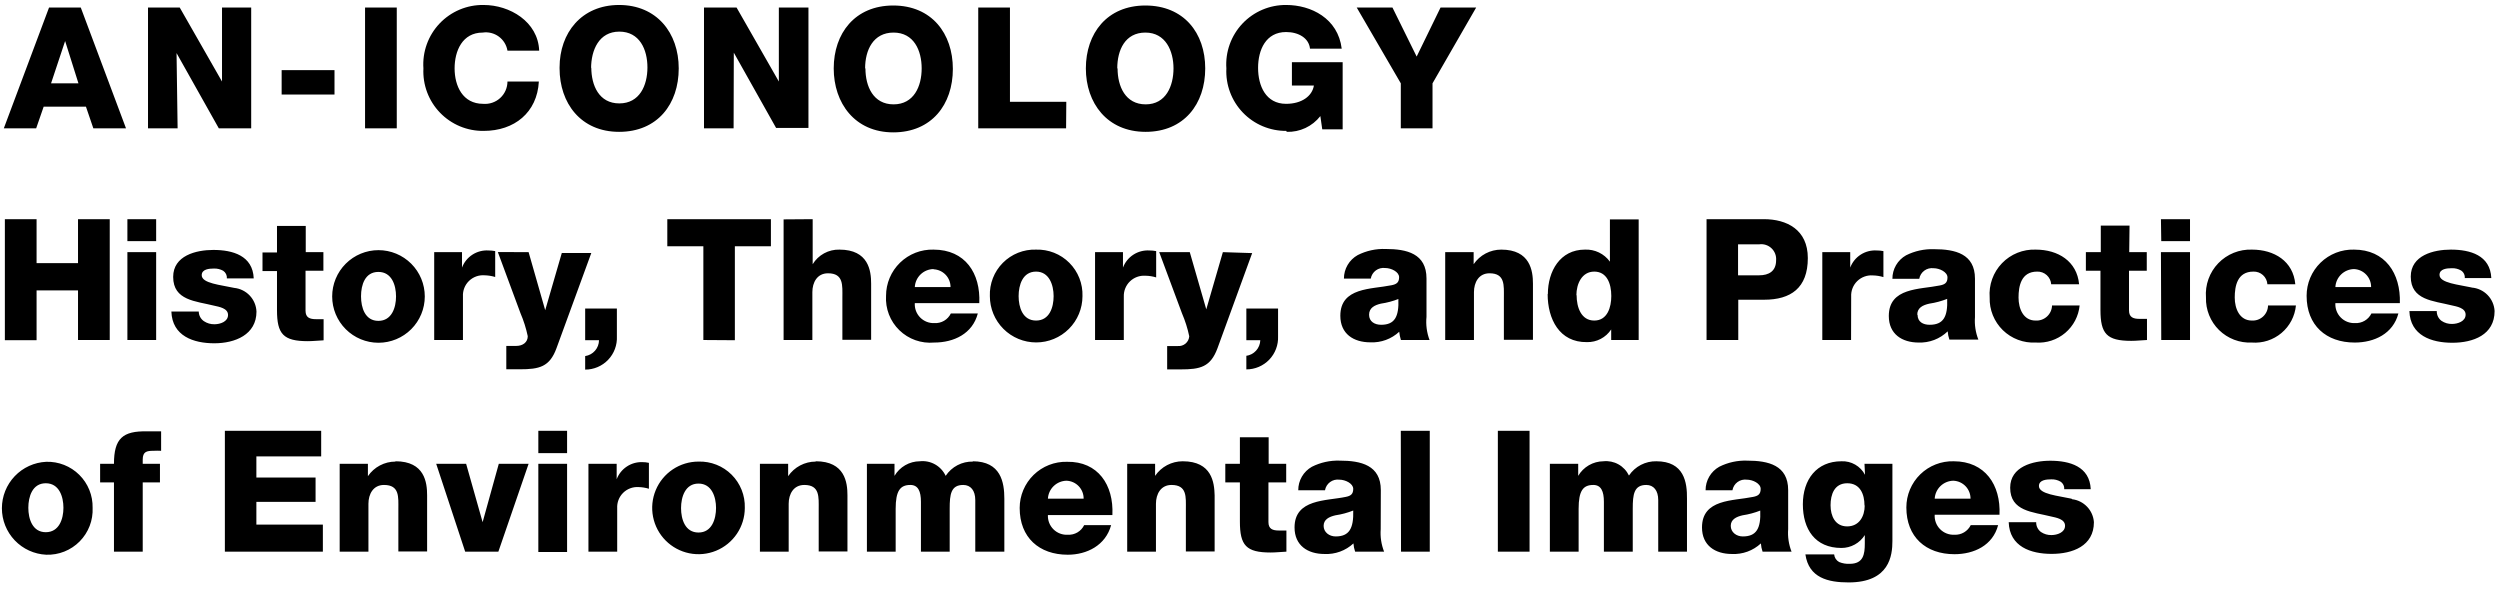 <svg xmlns="http://www.w3.org/2000/svg" width="271" height="64" viewBox="0 0 271 64" fill="none"><path d="M8.457 36.857V31.482H3.965V36.88H0.527V23.758H3.965V28.525H8.457V23.758H11.896V36.857H8.457ZM16.927 23.758H13.809V26.142H16.927V23.758ZM16.927 27.333H13.809V36.857H16.927V27.333ZM27.802 33.774C27.775 33.127 27.516 32.511 27.072 32.04C26.628 31.568 26.029 31.273 25.384 31.207C23.952 30.886 21.866 30.726 21.866 29.832C21.866 29.167 22.691 29.11 23.195 29.11C23.543 29.098 23.888 29.181 24.192 29.35C24.326 29.44 24.434 29.563 24.505 29.708C24.576 29.853 24.606 30.015 24.593 30.175H27.504C27.401 27.7 25.212 27.093 23.127 27.093C21.247 27.093 18.772 27.712 18.772 30.015C18.772 32.582 21.235 32.639 23.195 33.132C23.745 33.258 24.719 33.407 24.719 34.141C24.719 34.874 23.86 35.149 23.253 35.149C22.845 35.16 22.445 35.043 22.107 34.817C21.936 34.701 21.796 34.546 21.698 34.364C21.601 34.182 21.548 33.98 21.545 33.774H18.577C18.669 36.433 20.983 37.212 23.23 37.212C25.476 37.212 27.802 36.284 27.802 33.774ZM33.143 24.491H30.026V27.368H28.455V29.385H30.026V33.625C30.026 36.215 30.713 36.983 33.372 36.983C33.933 36.983 34.518 36.914 35.079 36.891V34.599C34.804 34.599 34.529 34.599 34.266 34.599C33.59 34.599 33.12 34.439 33.12 33.682V29.35H35.056V27.333H33.143V24.491ZM36.008 32.135C36.008 30.804 36.536 29.527 37.478 28.586C38.419 27.645 39.696 27.116 41.027 27.116C42.358 27.116 43.635 27.645 44.577 28.586C45.518 29.527 46.047 30.804 46.047 32.135C46.047 33.466 45.518 34.743 44.577 35.684C43.635 36.626 42.358 37.155 41.027 37.155C39.696 37.155 38.419 36.626 37.478 35.684C36.536 34.743 36.008 33.466 36.008 32.135ZM39.136 32.135C39.136 33.35 39.572 34.782 41.016 34.782C42.46 34.782 42.93 33.35 42.93 32.135C42.93 30.92 42.471 29.476 41.016 29.476C39.56 29.476 39.136 30.898 39.136 32.101V32.135ZM50.184 32.135C50.166 31.825 50.216 31.514 50.328 31.224C50.441 30.934 50.615 30.672 50.837 30.455C51.06 30.238 51.327 30.071 51.619 29.965C51.911 29.86 52.223 29.818 52.533 29.843C52.922 29.852 53.307 29.914 53.679 30.026V27.219C53.437 27.174 53.192 27.151 52.946 27.15C52.333 27.113 51.724 27.273 51.208 27.607C50.693 27.941 50.297 28.432 50.081 29.007V27.333H47.067V36.857H50.184V32.135ZM53.966 27.322L56.418 33.946C56.764 34.75 57.029 35.587 57.209 36.444C57.209 37.097 56.682 37.498 55.96 37.498H54.883V40.031H56.349C58.458 40.031 59.581 39.779 60.326 37.739L64.097 27.425H60.899L59.1 33.625L57.301 27.333L53.966 27.322ZM66.87 36.49V33.442H63.432V36.88H64.933C64.929 37.298 64.776 37.702 64.5 38.017C64.225 38.332 63.846 38.538 63.432 38.599V40.066C63.897 40.066 64.358 39.972 64.786 39.789C65.214 39.607 65.6 39.339 65.921 39.003C66.243 38.666 66.493 38.268 66.656 37.832C66.819 37.396 66.892 36.932 66.87 36.467V36.49ZM79.659 36.88V26.692H83.567V23.758H72.336V26.692H76.244V36.857L79.659 36.88ZM84.942 23.781V36.857H88.06V31.665C88.06 30.622 88.575 29.625 89.756 29.625C91.463 29.625 91.314 30.943 91.314 32.25V36.834H94.431V30.748C94.431 29.373 94.168 27.058 90.993 27.058C90.414 27.044 89.841 27.183 89.332 27.46C88.823 27.738 88.396 28.145 88.094 28.64V23.758L84.942 23.781ZM101.193 27.058C104.631 27.058 106.304 29.625 106.155 32.857H99.165C99.147 33.143 99.189 33.43 99.289 33.699C99.39 33.967 99.545 34.212 99.746 34.416C99.948 34.621 100.19 34.78 100.457 34.885C100.724 34.989 101.01 35.037 101.296 35.023C101.662 35.044 102.026 34.956 102.342 34.771C102.658 34.585 102.912 34.31 103.072 33.98H105.995C105.422 36.181 103.393 37.132 101.262 37.132C100.574 37.194 99.881 37.107 99.23 36.877C98.579 36.647 97.986 36.278 97.491 35.797C96.996 35.316 96.61 34.734 96.361 34.09C96.112 33.446 96.005 32.755 96.047 32.066C96.047 31.397 96.181 30.734 96.441 30.118C96.702 29.501 97.083 28.942 97.562 28.476C98.042 28.009 98.611 27.643 99.234 27.399C99.858 27.156 100.524 27.04 101.193 27.058ZM101.193 29.167C100.671 29.175 100.172 29.38 99.795 29.742C99.419 30.103 99.194 30.594 99.165 31.115H103.038C103.039 30.618 102.847 30.14 102.503 29.781C102.159 29.423 101.69 29.211 101.193 29.19V29.167ZM112.309 27.058C112.977 27.038 113.641 27.154 114.262 27.4C114.882 27.646 115.446 28.017 115.917 28.49C116.389 28.962 116.758 29.527 117.003 30.148C117.248 30.769 117.363 31.434 117.34 32.101C117.34 33.432 116.812 34.709 115.87 35.65C114.929 36.592 113.652 37.12 112.321 37.12C110.99 37.12 109.713 36.592 108.771 35.65C107.83 34.709 107.301 33.432 107.301 32.101C107.276 31.435 107.388 30.77 107.63 30.149C107.872 29.528 108.239 28.964 108.709 28.491C109.179 28.018 109.741 27.647 110.36 27.4C110.98 27.154 111.643 27.037 112.309 27.058ZM112.309 29.442C110.854 29.442 110.418 30.898 110.418 32.101C110.418 33.304 110.854 34.748 112.309 34.748C113.765 34.748 114.212 33.316 114.212 32.101C114.212 30.886 113.73 29.442 112.309 29.442ZM124.182 29.889C124.571 29.896 124.956 29.958 125.328 30.072V27.219C125.086 27.173 124.841 27.15 124.595 27.15C123.981 27.113 123.372 27.273 122.857 27.607C122.341 27.941 121.946 28.432 121.73 29.007V27.333H118.704V36.857H121.821V32.147C121.811 31.841 121.865 31.538 121.979 31.255C122.093 30.971 122.265 30.715 122.485 30.503C122.704 30.29 122.965 30.126 123.251 30.02C123.538 29.914 123.843 29.87 124.148 29.889H124.182ZM132.559 27.333L130.76 33.533L128.972 27.333H125.66L128.124 33.957C128.471 34.762 128.736 35.599 128.915 36.456C128.904 36.607 128.862 36.755 128.793 36.891C128.723 37.026 128.628 37.147 128.512 37.245C128.395 37.343 128.261 37.417 128.115 37.462C127.97 37.508 127.817 37.524 127.666 37.51H126.52V40.043H127.987C130.107 40.043 131.219 39.791 131.975 37.751L135.734 27.436L132.559 27.333ZM135.104 38.576V40.043C135.567 40.043 136.025 39.95 136.452 39.769C136.878 39.587 137.263 39.322 137.585 38.988C137.906 38.654 138.156 38.258 138.32 37.825C138.485 37.392 138.56 36.93 138.542 36.467V33.442H135.104V36.88H136.616C136.603 37.3 136.44 37.703 136.156 38.014C135.873 38.325 135.487 38.524 135.069 38.576H135.104ZM154.998 36.857H151.858C151.769 36.565 151.707 36.266 151.675 35.963C151.256 36.352 150.763 36.655 150.226 36.851C149.689 37.048 149.118 37.136 148.546 37.109C146.724 37.109 145.292 36.192 145.292 34.232C145.292 31.127 148.672 31.367 150.838 30.92C151.366 30.817 151.663 30.634 151.663 30.049C151.663 29.465 150.804 29.052 150.151 29.052C149.793 29.006 149.432 29.099 149.141 29.312C148.851 29.526 148.654 29.843 148.592 30.198H145.681C145.681 29.68 145.818 29.171 146.08 28.724C146.342 28.276 146.719 27.907 147.171 27.654C148.107 27.18 149.148 26.951 150.197 26.99C152.489 26.99 154.632 27.482 154.632 30.187V34.347C154.548 35.198 154.662 36.057 154.964 36.857H154.998ZM151.618 32.399C150.998 32.645 150.352 32.818 149.692 32.914C149.005 33.075 148.409 33.373 148.409 34.118C148.409 34.863 149.016 35.206 149.715 35.206C151.171 35.206 151.663 34.358 151.583 32.399H151.618ZM162.734 27.058C162.144 27.058 161.563 27.201 161.042 27.477C160.52 27.753 160.074 28.152 159.743 28.64V27.333H156.66V36.857H159.777V31.665C159.777 30.622 160.293 29.625 161.462 29.625C163.169 29.625 163.021 30.943 163.021 32.25V36.834H166.172V30.748C166.172 29.373 165.886 27.058 162.734 27.058ZM167.788 31.883C167.788 29.408 169.106 27.058 171.799 27.058C172.325 27.033 172.848 27.139 173.323 27.367C173.797 27.595 174.207 27.938 174.515 28.365V23.781H177.632V36.857H174.653V35.711C174.367 36.144 173.977 36.497 173.518 36.737C173.059 36.978 172.546 37.098 172.028 37.086C169.026 37.132 167.765 34.565 167.765 31.883H167.788ZM170.905 31.998C170.905 33.293 171.386 34.748 172.819 34.748C174.251 34.748 174.664 33.293 174.664 32.089C174.664 30.714 174.171 29.442 172.819 29.442C171.467 29.442 170.882 30.783 170.882 31.998H170.905ZM195.968 27.975C195.968 31.23 194.112 32.49 191.235 32.49H188.428V36.857H184.99V23.758H191.201C193.676 23.758 195.968 24.881 195.968 27.975ZM192.53 28.216C192.55 27.975 192.515 27.732 192.428 27.506C192.341 27.28 192.205 27.077 192.029 26.911C191.853 26.744 191.642 26.62 191.411 26.546C191.181 26.473 190.936 26.452 190.697 26.485H188.405V29.843H190.697C191.728 29.843 192.53 29.408 192.53 28.216ZM200.667 32.147C200.652 31.837 200.702 31.527 200.816 31.238C200.929 30.949 201.103 30.687 201.325 30.471C201.547 30.254 201.813 30.087 202.104 29.981C202.396 29.874 202.707 29.831 203.016 29.855C203.405 29.862 203.791 29.924 204.162 30.038V27.219C203.921 27.173 203.675 27.15 203.429 27.15C202.816 27.113 202.207 27.273 201.691 27.607C201.176 27.941 200.781 28.432 200.564 29.007V27.333H197.538V36.857H200.656L200.667 32.147ZM207.99 37.132C206.179 37.132 204.747 36.215 204.747 34.255C204.747 31.15 208.116 31.39 210.282 30.943C210.821 30.84 211.107 30.657 211.107 30.072C211.107 29.488 210.248 29.075 209.606 29.075C209.249 29.029 208.887 29.122 208.597 29.335C208.306 29.549 208.109 29.866 208.047 30.221H205.137C205.134 29.704 205.269 29.195 205.529 28.748C205.789 28.3 206.164 27.931 206.615 27.677C207.552 27.205 208.592 26.977 209.64 27.012C211.932 27.012 214.087 27.505 214.087 30.21V34.37C214.025 35.201 214.15 36.035 214.454 36.811H211.314C211.213 36.522 211.151 36.222 211.13 35.917C210.711 36.324 210.214 36.642 209.668 36.851C209.122 37.059 208.54 37.155 207.956 37.132H207.99ZM207.864 34.118C207.864 34.897 208.471 35.206 209.171 35.206C210.649 35.206 211.153 34.358 211.073 32.399C210.453 32.643 209.807 32.816 209.148 32.914C208.414 33.075 207.83 33.373 207.83 34.118H207.864ZM225.467 33.109H222.441C222.436 33.336 222.384 33.558 222.291 33.764C222.197 33.971 222.062 34.156 221.896 34.309C221.729 34.462 221.533 34.579 221.319 34.655C221.106 34.73 220.88 34.762 220.654 34.748C219.336 34.748 218.809 33.476 218.809 32.25C218.809 31.023 219.084 29.442 220.826 29.442C221.208 29.429 221.581 29.565 221.865 29.822C222.15 30.078 222.323 30.435 222.35 30.817H225.375C225.146 28.308 223.083 27.058 220.677 27.058C219.997 27.032 219.319 27.15 218.688 27.404C218.056 27.659 217.486 28.043 217.014 28.534C216.542 29.024 216.179 29.609 215.95 30.249C215.72 30.89 215.628 31.571 215.68 32.25C215.66 32.906 215.776 33.559 216.022 34.168C216.268 34.777 216.637 35.329 217.106 35.788C217.576 36.247 218.136 36.603 218.75 36.834C219.365 37.066 220.021 37.167 220.677 37.132C221.837 37.212 222.983 36.837 223.871 36.086C224.759 35.334 225.319 34.267 225.432 33.109H225.467ZM230.842 24.457H227.725V27.333H226.109V29.35H227.69V33.591C227.69 36.181 228.366 36.948 231.025 36.948C231.598 36.948 232.171 36.88 232.733 36.857V34.565C232.458 34.565 232.183 34.565 231.93 34.565C231.254 34.565 230.784 34.404 230.784 33.648V29.35H232.71V27.333H230.807L230.842 24.457ZM234.28 26.142H237.397V23.758H234.245L234.28 26.142ZM234.28 36.857H237.397V27.333H234.245L234.28 36.857ZM244.101 34.748C242.783 34.748 242.245 33.476 242.245 32.25C242.245 31.023 242.52 29.442 244.262 29.442C244.645 29.426 245.019 29.561 245.304 29.819C245.589 30.076 245.762 30.434 245.786 30.817H248.811C248.593 28.308 246.519 27.058 244.124 27.058C243.444 27.032 242.766 27.15 242.135 27.404C241.504 27.659 240.934 28.043 240.462 28.534C239.99 29.024 239.627 29.609 239.397 30.249C239.167 30.89 239.075 31.571 239.127 32.25C239.108 32.904 239.223 33.555 239.468 34.163C239.712 34.77 240.079 35.32 240.546 35.779C241.013 36.237 241.57 36.594 242.182 36.827C242.794 37.06 243.447 37.164 244.101 37.132C245.266 37.221 246.419 36.85 247.313 36.097C248.207 35.345 248.769 34.272 248.88 33.109H245.854C245.852 33.334 245.804 33.555 245.713 33.76C245.622 33.965 245.491 34.15 245.328 34.303C245.164 34.456 244.971 34.574 244.76 34.651C244.549 34.727 244.325 34.761 244.101 34.748ZM260.145 32.857H253.155C253.137 33.143 253.179 33.43 253.279 33.699C253.38 33.967 253.535 34.212 253.737 34.416C253.938 34.621 254.18 34.78 254.447 34.885C254.714 34.989 255 35.037 255.286 35.023C255.652 35.043 256.015 34.954 256.331 34.769C256.647 34.583 256.901 34.309 257.062 33.98H259.985C259.412 36.181 257.372 37.132 255.252 37.132C252.146 37.132 250.037 35.264 250.037 32.066C250.036 31.398 250.168 30.735 250.427 30.118C250.686 29.502 251.066 28.943 251.545 28.476C252.024 28.009 252.592 27.643 253.215 27.399C253.837 27.156 254.503 27.04 255.172 27.058C258.541 27.058 260.248 29.625 260.145 32.857ZM257.028 31.115C257.032 30.613 256.84 30.129 256.493 29.766C256.147 29.402 255.673 29.188 255.172 29.167C254.652 29.178 254.155 29.384 253.781 29.746C253.407 30.107 253.183 30.596 253.155 31.115H257.028ZM267.973 31.172C266.54 30.852 264.443 30.691 264.443 29.797C264.443 29.133 265.268 29.075 265.784 29.075C266.128 29.062 266.47 29.145 266.769 29.316C266.907 29.402 267.019 29.525 267.092 29.67C267.165 29.816 267.196 29.979 267.182 30.141H270.058C269.944 27.666 267.766 27.058 265.669 27.058C263.801 27.058 261.326 27.677 261.326 29.981C261.326 32.548 263.79 32.605 265.749 33.098C266.299 33.224 267.273 33.373 267.273 34.106C267.273 34.84 266.403 35.115 265.807 35.115C265.399 35.127 264.998 35.01 264.661 34.782C264.495 34.659 264.362 34.498 264.272 34.313C264.183 34.127 264.139 33.923 264.145 33.717H261.177C261.268 36.375 263.572 37.155 265.83 37.155C268.087 37.155 270.414 36.307 270.414 33.717C270.379 33.063 270.108 32.444 269.65 31.976C269.192 31.507 268.58 31.222 267.927 31.172H267.973ZM10.039 55.044C10.069 55.715 9.961 56.386 9.719 57.013C9.478 57.641 9.109 58.211 8.637 58.689C8.164 59.167 7.598 59.542 6.973 59.79C6.349 60.039 5.68 60.155 5.008 60.132C3.714 60.071 2.493 59.513 1.599 58.575C0.705 57.637 0.206 56.391 0.206 55.096C0.206 53.8 0.705 52.554 1.599 51.616C2.493 50.678 3.714 50.121 5.008 50.059C5.67 50.038 6.33 50.153 6.946 50.396C7.563 50.639 8.124 51.004 8.594 51.471C9.065 51.937 9.436 52.494 9.684 53.109C9.933 53.723 10.053 54.382 10.039 55.044ZM6.876 55.044C6.876 53.841 6.418 52.385 4.962 52.385C3.507 52.385 3.071 53.841 3.071 55.044C3.071 56.247 3.518 57.691 4.962 57.691C6.406 57.691 6.876 56.259 6.876 55.044ZM12.308 50.277H10.853V52.294H12.354V59.8H15.471V52.294H17.339V50.277H15.471V49.818C15.471 48.959 15.907 48.867 16.617 48.867C16.899 48.851 17.183 48.851 17.465 48.867V46.758C16.961 46.758 16.457 46.758 15.952 46.758C13.305 46.701 12.354 47.526 12.354 50.277H12.308ZM27.791 54.402H34.208V51.766H27.791V49.474H34.816V46.701H24.376V59.8H34.999V56.866H27.791V54.402ZM42.872 50.036C42.282 50.035 41.701 50.179 41.18 50.455C40.659 50.73 40.213 51.13 39.881 51.617V50.277H36.821V59.8H39.938V54.608C39.938 53.566 40.454 52.569 41.623 52.569C43.331 52.569 43.182 53.886 43.182 55.193V59.777H46.299V53.692C46.299 52.316 46.047 50.002 42.872 50.002V50.036ZM52.316 56.603L50.528 50.277H47.284L50.425 59.8H54.023L57.301 50.277H54.069L52.316 56.603ZM58.355 49.119H61.472V46.701H58.355V49.119ZM58.355 59.834H61.472V50.277H58.355V59.834ZM66.847 51.984V50.277H63.787V59.8H66.904V55.09C66.888 54.785 66.936 54.479 67.045 54.194C67.154 53.908 67.323 53.649 67.539 53.432C67.755 53.216 68.014 53.048 68.3 52.939C68.585 52.829 68.891 52.781 69.196 52.798C69.585 52.806 69.971 52.868 70.342 52.981V50.173C70.102 50.118 69.856 50.092 69.609 50.093C69.013 50.078 68.427 50.249 67.932 50.582C67.437 50.914 67.058 51.392 66.847 51.95V51.984ZM80.737 55.078C80.732 56.07 80.434 57.038 79.88 57.861C79.325 58.683 78.54 59.323 77.622 59.7C76.705 60.076 75.696 60.172 74.724 59.976C73.752 59.779 72.859 59.3 72.16 58.597C71.46 57.894 70.984 56.999 70.792 56.026C70.6 55.053 70.701 54.045 71.082 53.129C71.462 52.214 72.106 51.431 72.931 50.88C73.756 50.33 74.725 50.036 75.717 50.036C76.381 50.015 77.042 50.131 77.659 50.375C78.277 50.619 78.838 50.987 79.308 51.456C79.778 51.925 80.147 52.486 80.393 53.102C80.639 53.719 80.756 54.38 80.737 55.044V55.078ZM77.62 55.078C77.62 53.875 77.161 52.42 75.717 52.42C74.273 52.42 73.826 53.875 73.826 55.078C73.826 56.282 74.262 57.726 75.717 57.726C77.172 57.726 77.62 56.259 77.62 55.044V55.078ZM88.426 50.036C87.837 50.035 87.255 50.179 86.734 50.455C86.213 50.73 85.767 51.13 85.435 51.617V50.277H82.375V59.8H85.493V54.608C85.493 53.566 86.008 52.569 87.189 52.569C88.885 52.569 88.747 53.886 88.747 55.193V59.777H91.864V53.692C91.864 52.316 91.601 50.002 88.426 50.002V50.036ZM105.479 50.036C104.894 50.02 104.313 50.153 103.794 50.424C103.275 50.695 102.833 51.094 102.511 51.583C102.267 51.059 101.865 50.624 101.362 50.34C100.858 50.057 100.278 49.938 99.703 50.002C99.149 50.005 98.605 50.153 98.124 50.43C97.644 50.707 97.244 51.105 96.964 51.583V50.277H93.973V59.8H97.09V55.159C97.09 53.21 97.572 52.569 98.683 52.569C99.531 52.569 99.829 53.268 99.829 54.391V59.8H102.946V55.136C102.946 53.6 103.072 52.569 104.413 52.569C105.227 52.569 105.72 53.176 105.72 54.207V59.8H108.871V54.07C108.871 52.294 108.505 50.002 105.433 50.002L105.479 50.036ZM120.584 55.835H113.593C113.58 56.12 113.626 56.405 113.73 56.671C113.834 56.938 113.993 57.179 114.196 57.38C114.399 57.581 114.642 57.737 114.909 57.838C115.177 57.939 115.462 57.983 115.747 57.966C116.113 57.987 116.477 57.899 116.793 57.714C117.11 57.528 117.364 57.253 117.524 56.923H120.446C119.85 59.124 117.81 60.132 115.747 60.132C112.642 60.132 110.533 58.264 110.533 55.067C110.533 54.398 110.666 53.737 110.926 53.121C111.185 52.505 111.566 51.947 112.044 51.48C112.523 51.014 113.09 50.647 113.712 50.403C114.334 50.159 114.999 50.042 115.667 50.059C119.025 50.002 120.733 52.569 120.584 55.8V55.835ZM117.466 54.058C117.473 53.556 117.282 53.07 116.935 52.706C116.588 52.342 116.112 52.128 115.61 52.11C115.09 52.121 114.593 52.328 114.219 52.689C113.845 53.05 113.622 53.539 113.593 54.058H117.466ZM128.205 50.002C127.615 50.001 127.034 50.145 126.512 50.42C125.991 50.696 125.545 51.095 125.213 51.583V50.277H122.188V59.8H125.305V54.608C125.305 53.566 125.821 52.569 126.99 52.569C128.697 52.569 128.548 53.886 128.548 55.193V59.777H131.666V53.692C131.631 52.316 131.379 50.002 128.205 50.002ZM137.522 47.4H134.405V50.277H132.823V52.294H134.405V56.534C134.405 59.124 135.081 59.892 137.739 59.892C138.312 59.892 138.885 59.823 139.447 59.8V57.508C139.172 57.508 138.897 57.508 138.645 57.508C137.957 57.508 137.499 57.347 137.499 56.591V52.294H139.424V50.277H137.522V47.4ZM149.669 57.359C149.607 58.19 149.732 59.024 150.036 59.8H146.896C146.796 59.511 146.734 59.211 146.713 58.906C146.292 59.297 145.798 59.599 145.258 59.796C144.719 59.993 144.146 60.08 143.573 60.052C141.762 60.052 140.329 59.135 140.329 57.176C140.329 54.07 143.767 54.311 145.876 53.864C146.403 53.761 146.69 53.577 146.69 52.993C146.69 52.408 145.83 51.996 145.189 51.996C144.831 51.949 144.469 52.042 144.179 52.255C143.889 52.469 143.692 52.786 143.63 53.142H140.731C140.728 52.624 140.863 52.115 141.123 51.668C141.383 51.221 141.758 50.851 142.209 50.597C143.146 50.125 144.186 49.897 145.234 49.933C147.526 49.933 149.681 50.426 149.681 53.13L149.669 57.359ZM146.69 55.342C146.07 55.588 145.424 55.761 144.764 55.858C144.065 56.018 143.481 56.316 143.481 57.004C143.481 57.691 144.088 58.15 144.787 58.15C146.243 58.15 146.747 57.302 146.69 55.342ZM151.87 59.8H154.987V46.701H151.847L151.87 59.8ZM162.367 59.8H165.805V46.701H162.367V59.8ZM179.557 50.002C178.971 49.989 178.391 50.124 177.87 50.394C177.349 50.664 176.905 51.061 176.578 51.549C176.332 51.036 175.934 50.611 175.437 50.334C174.94 50.057 174.37 49.941 173.805 50.002C173.252 50.007 172.71 50.156 172.232 50.433C171.754 50.71 171.356 51.106 171.077 51.583V50.277H168.006V59.8H171.123V55.159C171.123 53.21 171.593 52.569 172.716 52.569C173.564 52.569 173.862 53.268 173.862 54.391V59.8H176.99V55.136C176.99 53.6 177.117 52.569 178.457 52.569C179.26 52.569 179.752 53.176 179.752 54.207V59.8H182.869V54.07C182.892 52.294 182.572 50.002 179.546 50.002H179.557ZM193.837 57.359C193.774 58.19 193.9 59.024 194.204 59.8H191.063C190.963 59.511 190.901 59.211 190.88 58.906C190.459 59.297 189.965 59.599 189.426 59.796C188.887 59.993 188.313 60.08 187.74 60.052C185.929 60.052 184.497 59.135 184.497 57.176C184.497 54.07 187.866 54.311 190.032 53.864C190.571 53.761 190.857 53.577 190.857 52.993C190.857 52.408 189.998 51.996 189.356 51.996C188.999 51.949 188.637 52.042 188.346 52.255C188.056 52.469 187.859 52.786 187.797 53.142H184.886C184.883 52.624 185.019 52.115 185.279 51.668C185.539 51.221 185.914 50.851 186.365 50.597C187.302 50.125 188.342 49.897 189.39 49.933C191.682 49.933 193.837 50.426 193.837 53.13V57.359ZM190.823 55.342C190.203 55.587 189.557 55.76 188.898 55.858C188.198 56.018 187.614 56.316 187.614 57.004C187.614 57.691 188.221 58.15 188.92 58.15C190.387 58.15 190.892 57.302 190.811 55.342H190.823ZM202.111 50.277H205.137V58.642C205.137 60.201 204.839 63.135 200.392 63.135C198.169 63.135 196.072 62.642 195.705 60.098H198.822C198.837 60.269 198.894 60.434 198.988 60.578C199.082 60.722 199.21 60.841 199.361 60.923C199.723 61.073 200.115 61.139 200.507 61.118C201.996 61.118 202.145 60.075 202.145 58.906V58.001C201.876 58.429 201.502 58.782 201.059 59.026C200.616 59.271 200.119 59.399 199.613 59.399C196.736 59.399 195.43 57.347 195.43 54.666C195.43 51.984 196.92 50.002 199.613 50.002C200.134 49.978 200.651 50.104 201.104 50.364C201.556 50.624 201.925 51.007 202.168 51.468L202.111 50.277ZM202.111 54.792C202.111 53.577 201.641 52.385 200.243 52.385C198.845 52.385 198.432 53.6 198.432 54.769C198.432 55.938 198.937 57.061 200.232 57.061C201.527 57.061 202.134 55.984 202.134 54.792H202.111ZM216.723 55.8H209.721C209.703 56.087 209.745 56.373 209.845 56.642C209.946 56.911 210.101 57.155 210.303 57.359C210.504 57.564 210.746 57.724 211.013 57.828C211.28 57.933 211.566 57.98 211.852 57.966C212.218 57.986 212.581 57.897 212.897 57.712C213.213 57.526 213.467 57.252 213.629 56.923H216.597C216.024 59.124 213.984 60.075 211.864 60.075C208.758 60.075 206.649 58.207 206.649 55.01C206.648 54.341 206.78 53.678 207.039 53.062C207.298 52.445 207.678 51.886 208.157 51.419C208.636 50.952 209.203 50.586 209.826 50.343C210.449 50.099 211.115 49.983 211.783 50.002C215.187 50.002 216.895 52.569 216.746 55.8H216.723ZM213.606 54.058C213.609 53.556 213.417 53.073 213.071 52.709C212.725 52.346 212.251 52.131 211.749 52.11C211.227 52.118 210.728 52.324 210.351 52.685C209.975 53.047 209.75 53.537 209.721 54.058H213.606ZM224.55 54.058C223.118 53.738 221.02 53.577 221.02 52.683C221.02 52.019 221.845 51.961 222.361 51.961C222.706 51.948 223.047 52.031 223.347 52.202C223.485 52.288 223.597 52.411 223.669 52.556C223.742 52.702 223.773 52.865 223.759 53.027H226.636C226.521 50.552 224.344 49.944 222.247 49.944C220.379 49.944 217.903 50.575 217.903 52.867C217.903 55.434 220.367 55.491 222.327 55.984C222.877 56.11 223.851 56.259 223.851 56.992C223.851 57.726 222.98 58.001 222.384 58.001C221.977 58.013 221.576 57.896 221.238 57.668C221.073 57.545 220.94 57.384 220.85 57.199C220.76 57.013 220.716 56.809 220.722 56.603H217.743C217.834 59.261 220.138 60.041 222.396 60.041C224.653 60.041 226.98 59.193 226.98 56.603C226.936 55.978 226.677 55.389 226.246 54.935C225.815 54.481 225.24 54.191 224.619 54.116L224.55 54.058ZM3.919 13.914H0.412L5.317 0.815H8.755L13.66 13.914H10.119L9.317 11.564H4.733L3.919 13.914ZM5.535 9.032H8.503L7.059 4.447L5.535 9.032ZM19.138 5.754L23.722 13.914H27.229V0.815H24.066V8.837L19.482 0.815H16.044V13.914H19.253L19.138 5.754ZM36.26 7.599H30.53V10.246H36.26V7.599ZM43.01 0.815H39.572V13.914H43.01V0.815ZM52.43 14.189C55.754 14.189 58.229 12.206 58.412 8.837H55.009C55.008 9.173 54.938 9.505 54.803 9.813C54.667 10.121 54.469 10.397 54.221 10.624C53.974 10.852 53.681 11.025 53.363 11.133C53.045 11.242 52.708 11.283 52.373 11.255C50.15 11.255 49.279 9.307 49.279 7.416C49.279 5.525 50.115 3.531 52.327 3.531C52.941 3.441 53.566 3.596 54.068 3.963C54.569 4.329 54.907 4.878 55.009 5.49H58.447C58.321 2.339 55.249 0.54 52.43 0.54C51.539 0.525 50.654 0.695 49.832 1.04C49.01 1.385 48.268 1.897 47.654 2.543C47.04 3.19 46.567 3.956 46.265 4.795C45.962 5.634 45.837 6.526 45.898 7.416C45.854 8.296 45.991 9.177 46.3 10.002C46.61 10.828 47.086 11.582 47.698 12.216C48.31 12.851 49.046 13.353 49.86 13.693C50.673 14.032 51.548 14.201 52.43 14.189ZM60.658 7.312C60.658 3.565 63.031 0.54 67.111 0.54C71.19 0.54 73.574 3.565 73.574 7.416C73.574 11.266 71.282 14.292 67.111 14.292C62.939 14.292 60.658 11.163 60.658 7.416V7.312ZM64.097 7.312C64.097 9.261 64.933 11.209 67.133 11.209C69.334 11.209 70.182 9.261 70.182 7.312C70.182 5.364 69.334 3.428 67.133 3.428C64.933 3.428 64.074 5.422 64.074 7.416L64.097 7.312ZM79.545 5.708L84.129 13.868H87.636V0.815H84.427V8.837L79.843 0.815H76.313V13.914H79.522L79.545 5.708ZM90.375 7.416C90.375 3.622 92.667 0.597 96.827 0.597C100.987 0.597 103.29 3.622 103.29 7.473C103.29 11.323 100.998 14.349 96.827 14.349C92.655 14.349 90.375 11.163 90.375 7.416ZM93.813 7.416C93.813 9.364 94.661 11.312 96.861 11.312C99.061 11.312 99.909 9.364 99.909 7.416C99.909 5.467 99.061 3.531 96.861 3.531C94.661 3.531 93.778 5.422 93.778 7.416H93.813ZM115.587 11.037H109.479V0.815H106.041V13.914H115.564L115.587 11.037ZM117.707 7.416C117.707 3.622 119.999 0.597 124.159 0.597C128.319 0.597 130.646 3.565 130.646 7.416C130.646 11.266 128.354 14.292 124.182 14.292C120.011 14.292 117.707 11.163 117.707 7.416ZM121.145 7.416C121.145 9.364 121.993 11.312 124.194 11.312C126.394 11.312 127.208 9.307 127.208 7.416C127.208 5.525 126.359 3.531 124.159 3.531C121.959 3.531 121.111 5.422 121.111 7.416H121.145ZM139.481 14.292C140.18 14.315 140.875 14.172 141.508 13.875C142.142 13.578 142.696 13.136 143.126 12.584L143.332 14.017H145.544V6.739H140.043V9.272H142.427C142.243 10.418 141.109 11.255 139.413 11.255C137.212 11.255 136.376 9.307 136.376 7.358C136.376 5.41 137.212 3.473 139.413 3.473C140.788 3.473 141.888 4.149 142.003 5.273H145.441C145.04 1.984 142.106 0.54 139.436 0.54C138.547 0.53 137.666 0.704 136.848 1.051C136.03 1.398 135.293 1.91 134.682 2.556C134.072 3.202 133.602 3.967 133.302 4.803C133.001 5.64 132.877 6.529 132.938 7.416C132.894 8.293 133.03 9.171 133.337 9.994C133.645 10.818 134.117 11.569 134.726 12.204C135.334 12.838 136.066 13.341 136.876 13.682C137.686 14.024 138.557 14.196 139.436 14.189L139.481 14.292ZM156.156 0.815L153.566 6.132L150.942 0.815H147.068L151.847 9.032V13.914H155.285V9.032L160.018 0.815H156.156Z" fill="black"></path></svg>